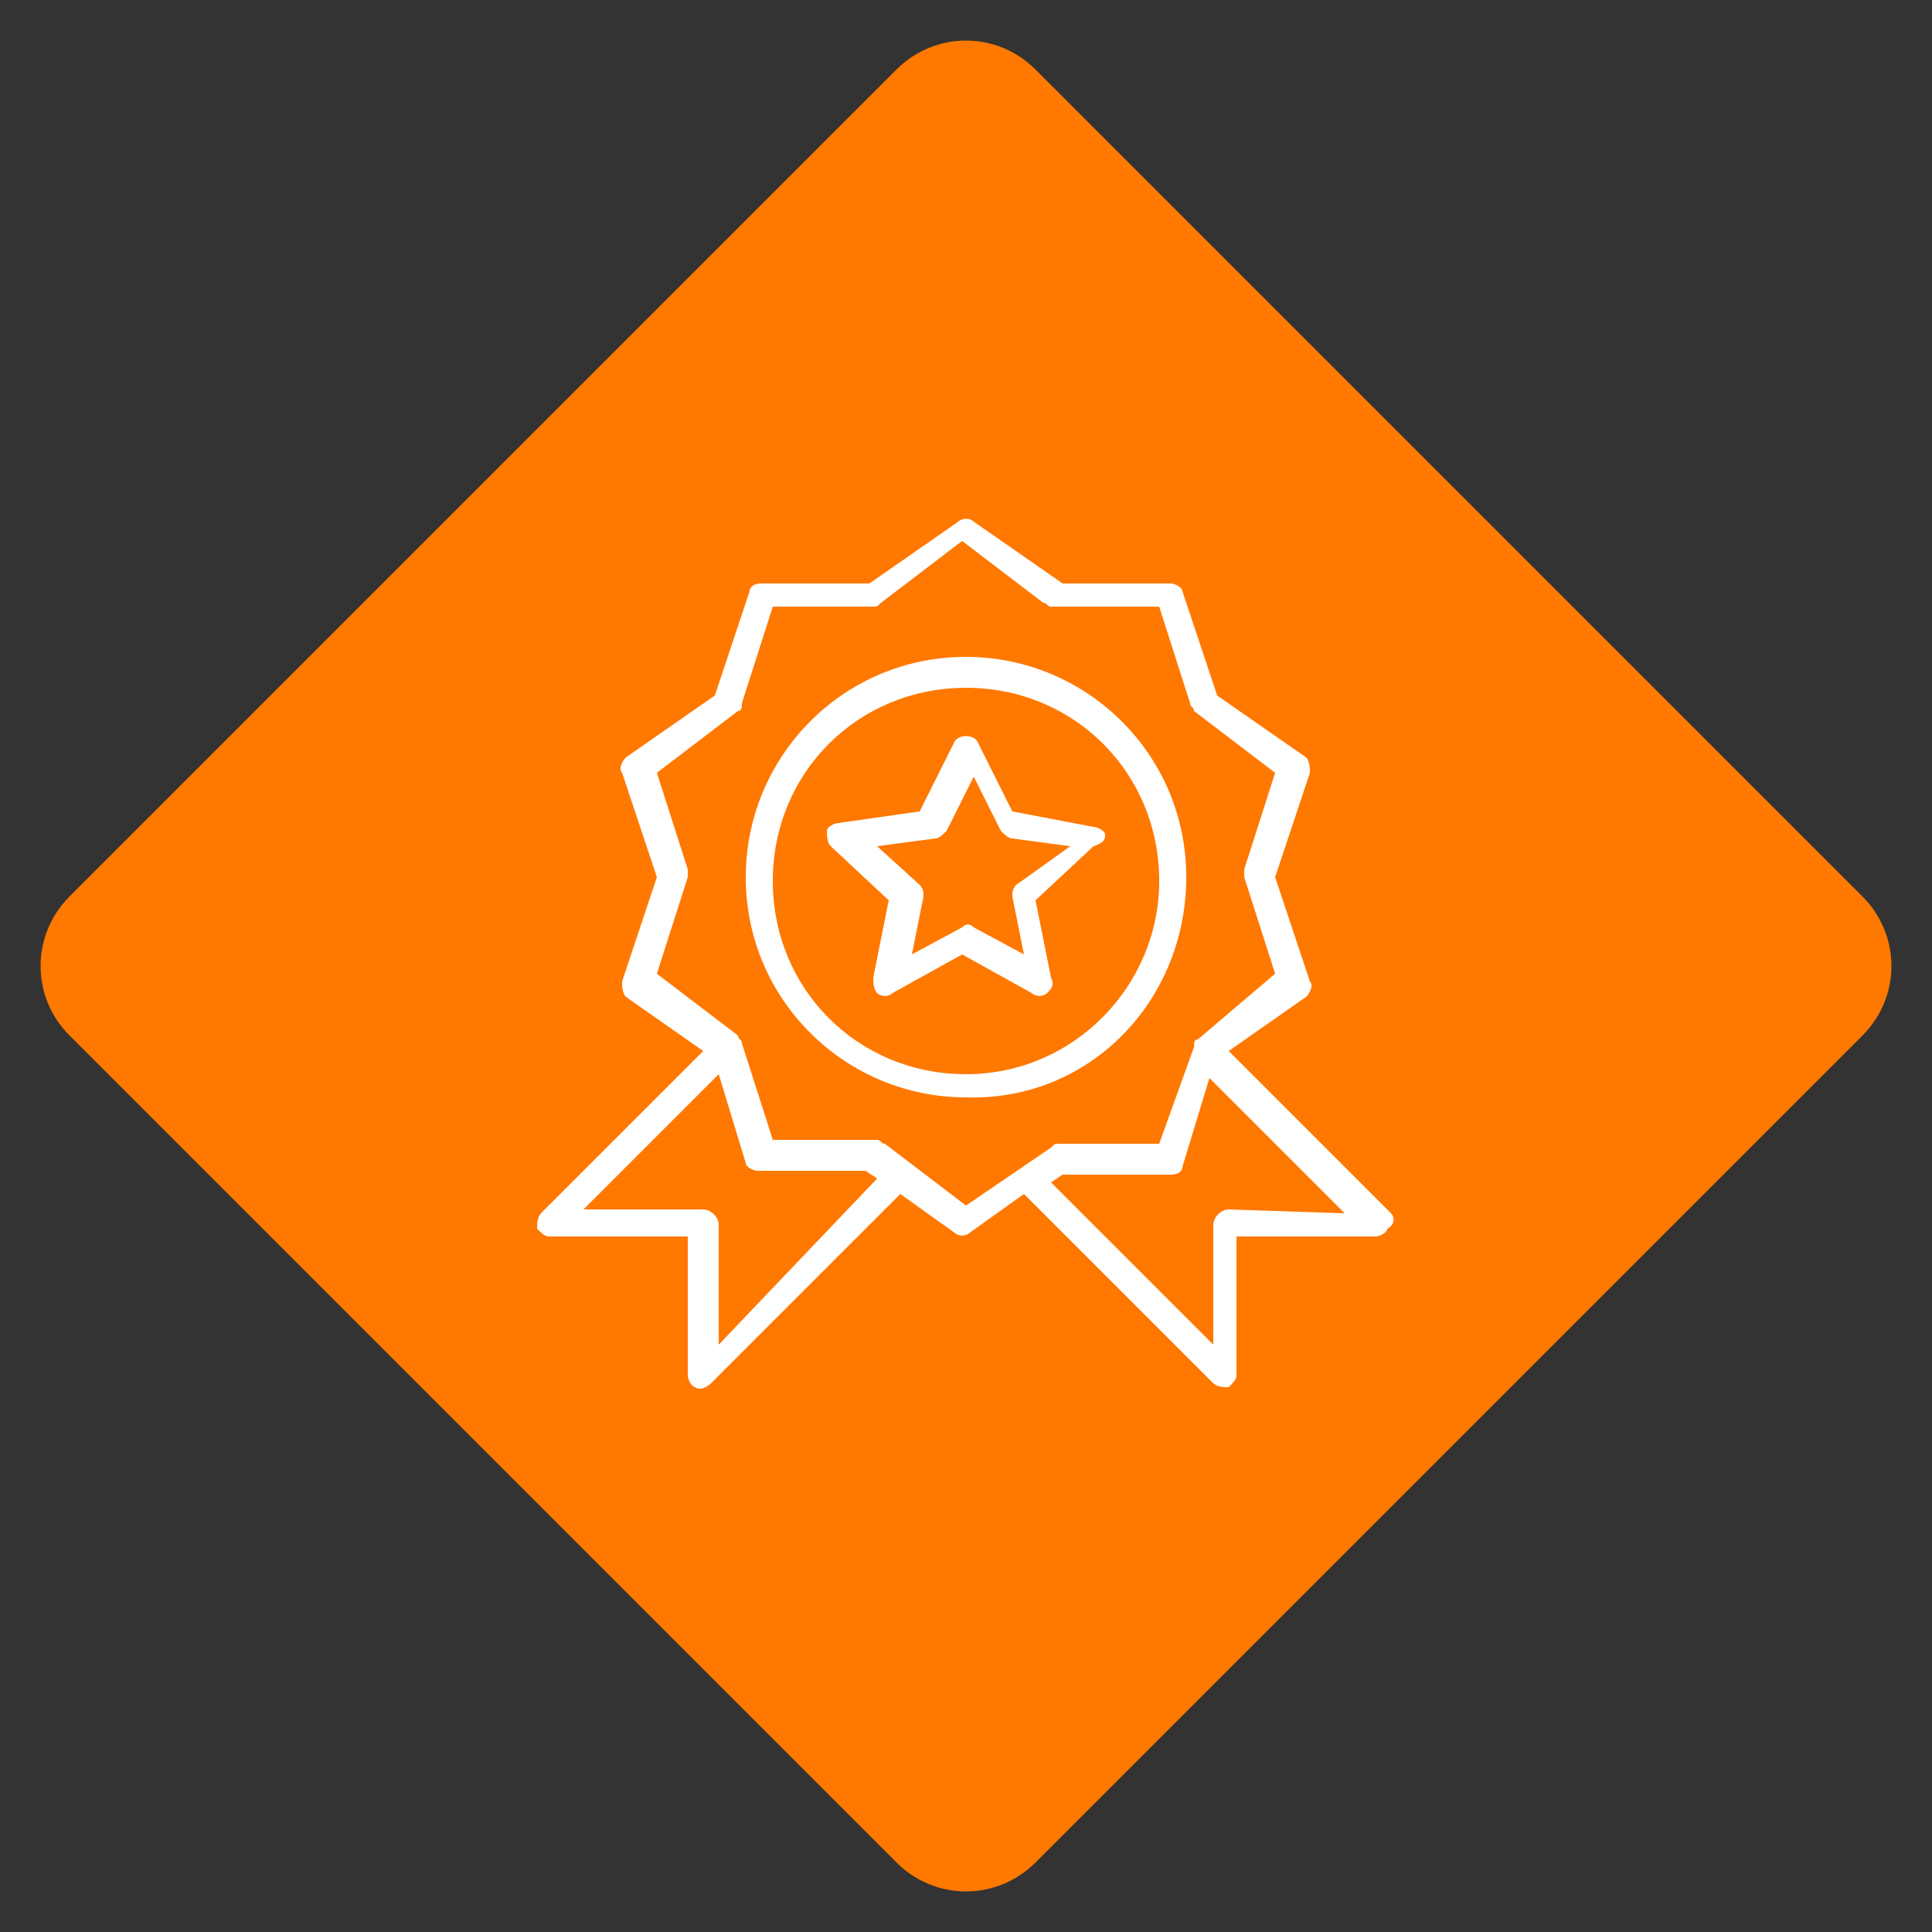 <?xml version="1.0" encoding="utf-8"?>
<!-- Generator: Adobe Illustrator 24.0.1, SVG Export Plug-In . SVG Version: 6.00 Build 0)  -->
<svg version="1.1" id="Layer_1" xmlns="http://www.w3.org/2000/svg" xmlns:xlink="http://www.w3.org/1999/xlink" x="0px" y="0px"
	 viewBox="0 0 50 50" style="enable-background:new 0 0 50 50;" xml:space="preserve">
<rect x="0" y="0" width="50" height="50" fill="#333333" stroke="none"/>
<style type="text/css">
	.st0{fill:#FF7800;}
	.st1{fill:#FFFFFF;}
</style>
<path class="st0" d="M23.2,48.2L1.8,26.8c-1-1-1-2.6,0-3.6L23.2,1.8c1-1,2.6-1,3.6,0l21.4,21.4c1,1,1,2.6,0,3.6L26.8,48.2
	C25.8,49.2,24.2,49.2,23.2,48.2z"/>
<path class="st1" d="M28.6,21.6c0-0.1-0.2-0.2-0.3-0.2L26.2,21l-0.9-1.8c-0.1-0.2-0.5-0.2-0.6,0L23.8,21l-2.1,0.3
	c-0.1,0-0.3,0.1-0.3,0.2c0,0.1,0,0.3,0.1,0.4l1.5,1.4l-0.4,2c0,0.1,0,0.3,0.1,0.4c0.1,0.1,0.3,0.1,0.4,0l1.8-1l1.8,1
	c0.1,0.1,0.3,0.1,0.4,0c0.1-0.1,0.2-0.2,0.1-0.4l-0.4-2l1.5-1.4C28.6,21.8,28.6,21.7,28.6,21.6L28.6,21.6z M26.3,22.9
	c-0.1,0.1-0.1,0.2-0.1,0.3l0.3,1.5L25.2,24c-0.1-0.1-0.2-0.1-0.3,0l-1.3,0.7l0.3-1.5c0-0.1,0-0.2-0.1-0.3l-1.1-1l1.5-0.2
	c0.1,0,0.2-0.1,0.3-0.2l0.7-1.4l0.7,1.4c0.1,0.1,0.2,0.2,0.3,0.2l1.5,0.2L26.3,22.9z M30.7,22.7c0-3.2-2.6-5.7-5.7-5.7
	c-3.2,0-5.7,2.6-5.7,5.7c0,3.2,2.6,5.7,5.7,5.7C28.2,28.5,30.7,25.9,30.7,22.7L30.7,22.7z M25,27.8c-2.8,0-5-2.2-5-5
	c0-2.8,2.2-5,5-5c2.8,0,5,2.2,5,5C30,25.5,27.8,27.8,25,27.8z M36,31.4l-4.2-4.2l2-1.4c0.1-0.1,0.2-0.3,0.1-0.4L33,22.7l0.9-2.7
	c0-0.1,0-0.3-0.1-0.4L31.5,18l-0.9-2.7c0-0.1-0.2-0.2-0.3-0.2h-2.8l-2.3-1.6c-0.1-0.1-0.3-0.1-0.4,0l-2.3,1.6h-2.8
	c-0.2,0-0.3,0.1-0.3,0.2L18.5,18l-2.3,1.6c-0.1,0.1-0.2,0.3-0.1,0.4l0.9,2.7l-0.9,2.7c0,0.1,0,0.3,0.1,0.4l2,1.4L14,31.4
	c-0.1,0.1-0.1,0.3-0.1,0.4c0.1,0.1,0.2,0.2,0.3,0.2h3.6v3.6c0,0.1,0.1,0.3,0.2,0.3c0.1,0.1,0.3,0,0.4-0.1l4.9-4.9l1.4,1
	c0.1,0.1,0.3,0.1,0.4,0l1.4-1l4.9,4.9c0.1,0.1,0.3,0.1,0.4,0.1c0.1-0.1,0.2-0.2,0.2-0.3v-3.6h3.6c0.1,0,0.3-0.1,0.3-0.2
	C36.1,31.7,36.1,31.5,36,31.4L36,31.4z M18.6,34.8v-3.1c0-0.2-0.2-0.4-0.4-0.4h-3.1l3.5-3.5l0.7,2.3c0,0.1,0.2,0.2,0.3,0.2h2.8
	l0.3,0.2L18.6,34.8z M25,31.2l-2.1-1.6c-0.1,0-0.1-0.1-0.2-0.1H20l-0.8-2.5c0-0.1-0.1-0.1-0.1-0.2l-2.1-1.6l0.8-2.5
	c0-0.1,0-0.1,0-0.2l-0.8-2.5l2.1-1.6c0.1,0,0.1-0.1,0.1-0.2l0.8-2.5h2.6c0.1,0,0.1,0,0.2-0.1l2.1-1.6l2.1,1.6c0.1,0,0.1,0.1,0.2,0.1
	H30l0.8,2.5c0,0.1,0.1,0.1,0.1,0.2l2.1,1.6l-0.8,2.5c0,0.1,0,0.1,0,0.2l0.8,2.5L31,26.9c-0.1,0-0.1,0.1-0.1,0.2L30,29.6l-2.6,0
	c-0.1,0-0.1,0-0.2,0.1L25,31.2z M31.8,31.3c-0.2,0-0.4,0.2-0.4,0.4v3.1l-4.2-4.2l0.3-0.2h2.8c0.2,0,0.3-0.1,0.3-0.2l0.7-2.3l3.5,3.5
	L31.8,31.3z"/>
</svg>
